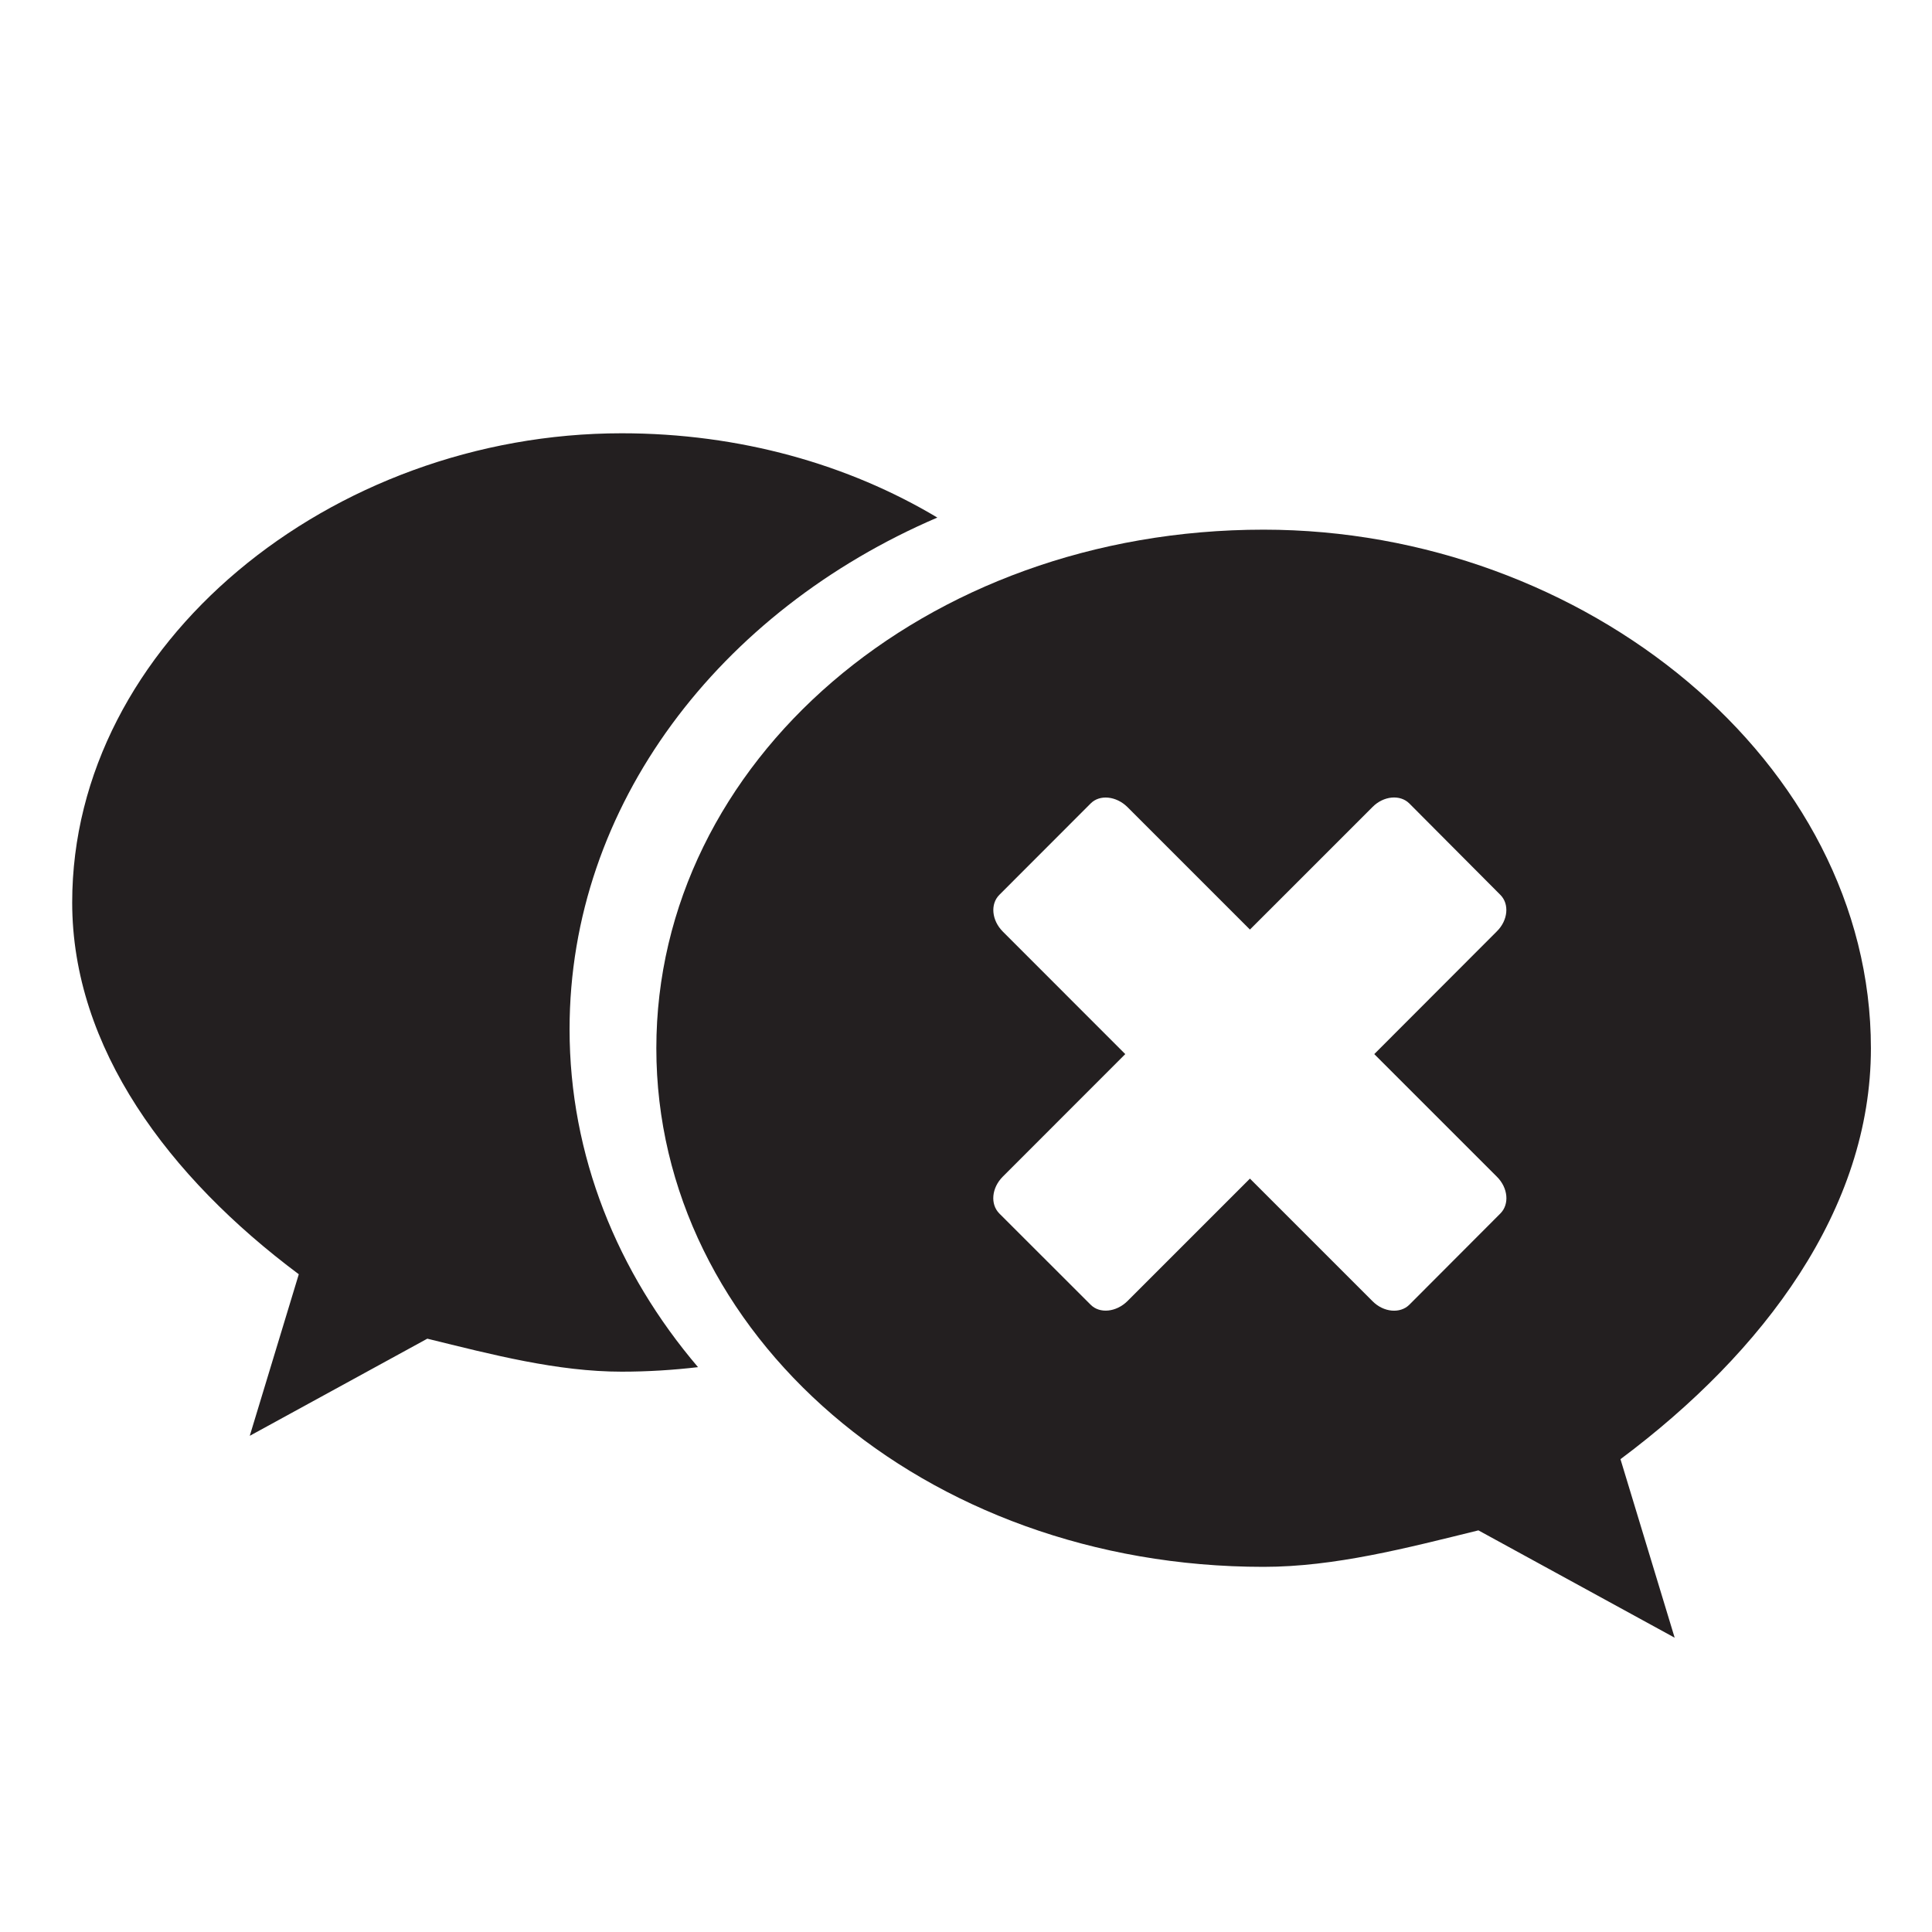 <?xml version="1.0" encoding="utf-8"?>
<!-- Generator: Adobe Illustrator 14.0.0, SVG Export Plug-In . SVG Version: 6.00 Build 43363)  -->
<!DOCTYPE svg PUBLIC "-//W3C//DTD SVG 1.1 Basic//EN" "http://www.w3.org/Graphics/SVG/1.1/DTD/svg11-basic.dtd">
<svg version="1.1" baseProfile="basic" id="Layer_2"
	 xmlns="http://www.w3.org/2000/svg" xmlns:xlink="http://www.w3.org/1999/xlink" x="0px" y="0px" width="1000px" height="1000px"
	 viewBox="0 0 1000 1000" xml:space="preserve">
<path fill="#231F20" d="M968.382,542.585c0-147.978-147.97-268.432-314.358-268.432c-176.063,0-314.305,120.454-314.305,268.432
	C339.719,690.537,477.978,811,654.024,811c36.769,0,73.984-9.719,111.201-18.885l101.578,55.557l-28.05-92.404
	C913.185,699.703,968.382,625.726,968.382,542.585z M776.583,628.103l-47.11,47.215c-4.771,4.764-13.385,3.939-19.068-1.842
	l-63.441-63.433l-63.433,63.433c-5.78,5.693-14.306,6.605-19.017,1.842l-47.259-47.215c-4.815-4.859-3.981-13.288,1.78-19.068
	l63.398-63.433l-63.398-63.442c-5.736-5.78-6.552-14.209-1.78-18.98l47.259-47.303c4.711-4.772,13.245-3.851,19.017,1.833
	l63.433,63.433l63.441-63.433c5.684-5.771,14.297-6.605,19.068-1.833l47.11,47.303c4.771,4.771,3.946,13.209-1.824,18.893
	l-63.442,63.529l63.442,63.433C780.617,614.815,781.355,623.332,776.583,628.103z"/>
<path fill="#231F20" d="M294.81,532.718c0-115.999,77.686-216.533,190.36-264.827c-45.97-27.462-102.131-43.628-163.389-43.628
	c-150.539,0-284.413,108.99-284.413,242.864c0,75.222,49.943,142.163,117.288,192.422l-25.375,83.623l91.895-50.275
	c33.672,8.279,67.336,17.077,100.605,17.077c13.446,0,26.612-0.833,39.514-2.342C319.545,658.636,294.81,598.133,294.81,532.718z"/>
</svg>
